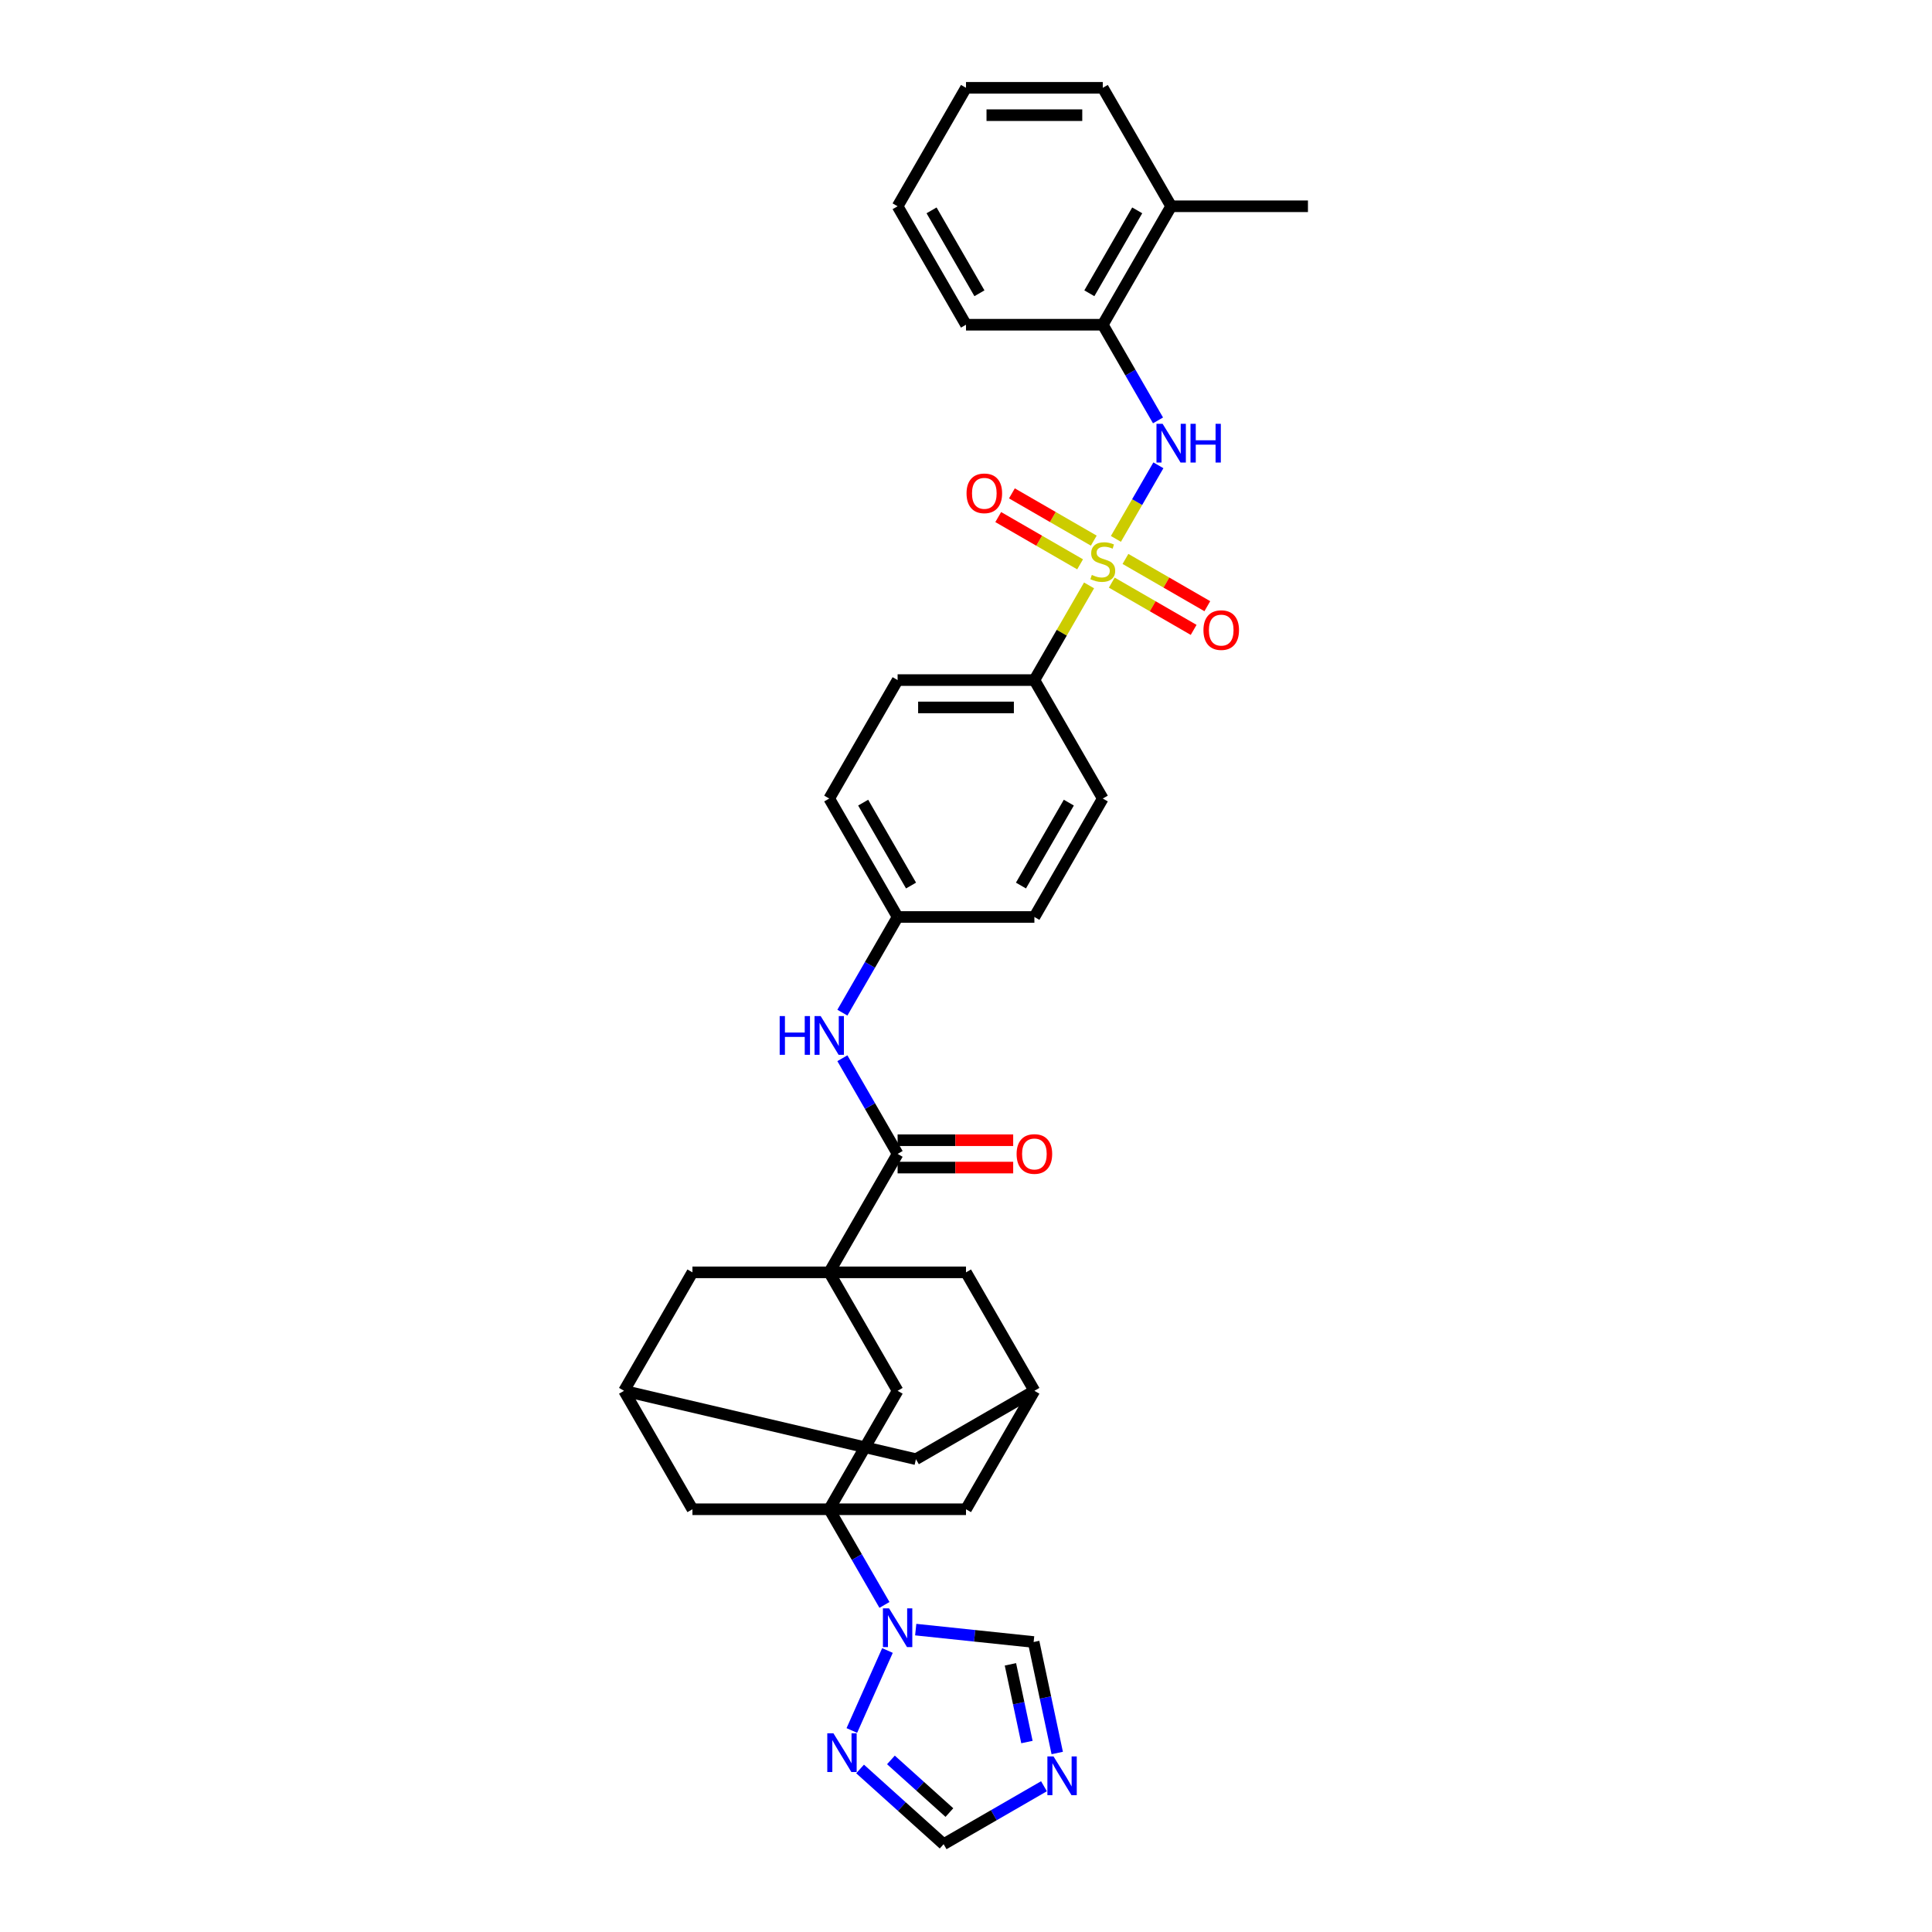 <?xml version='1.0' encoding='iso-8859-1'?>
<svg version='1.1' baseProfile='full'
              xmlns='http://www.w3.org/2000/svg'
                      xmlns:rdkit='http://www.rdkit.org/xml'
                      xmlns:xlink='http://www.w3.org/1999/xlink'
                  xml:space='preserve'
width='1000px' height='1000px' viewBox='0 0 1000 1000'>
<!-- END OF HEADER -->
<rect style='opacity:1.0;fill:#FFFFFF;stroke:none' width='1000' height='1000' x='0' y='0'> </rect>
<path class='bond-4' d='M 577.589,278.933 L 588.585,259.888' style='fill:none;fill-rule:evenodd;stroke:#CCCC00;stroke-width:6px;stroke-linecap:butt;stroke-linejoin:miter;stroke-opacity:1' />
<path class='bond-4' d='M 588.585,259.888 L 599.58,240.843' style='fill:none;fill-rule:evenodd;stroke:#0000FF;stroke-width:6px;stroke-linecap:butt;stroke-linejoin:miter;stroke-opacity:1' />
<path class='bond-8' d='M 563.692,303.003 L 549.545,327.507' style='fill:none;fill-rule:evenodd;stroke:#CCCC00;stroke-width:6px;stroke-linecap:butt;stroke-linejoin:miter;stroke-opacity:1' />
<path class='bond-8' d='M 549.545,327.507 L 535.398,352.01' style='fill:none;fill-rule:evenodd;stroke:#000000;stroke-width:6px;stroke-linecap:butt;stroke-linejoin:miter;stroke-opacity:1' />
<path class='bond-16' d='M 575.454,301.563 L 596.642,313.796' style='fill:none;fill-rule:evenodd;stroke:#CCCC00;stroke-width:6px;stroke-linecap:butt;stroke-linejoin:miter;stroke-opacity:1' />
<path class='bond-16' d='M 596.642,313.796 L 617.83,326.029' style='fill:none;fill-rule:evenodd;stroke:#FF0000;stroke-width:6px;stroke-linecap:butt;stroke-linejoin:miter;stroke-opacity:1' />
<path class='bond-16' d='M 582.534,289.301 L 603.722,301.534' style='fill:none;fill-rule:evenodd;stroke:#CCCC00;stroke-width:6px;stroke-linecap:butt;stroke-linejoin:miter;stroke-opacity:1' />
<path class='bond-16' d='M 603.722,301.534 L 624.91,313.767' style='fill:none;fill-rule:evenodd;stroke:#FF0000;stroke-width:6px;stroke-linecap:butt;stroke-linejoin:miter;stroke-opacity:1' />
<path class='bond-17' d='M 566.138,279.834 L 544.949,267.602' style='fill:none;fill-rule:evenodd;stroke:#CCCC00;stroke-width:6px;stroke-linecap:butt;stroke-linejoin:miter;stroke-opacity:1' />
<path class='bond-17' d='M 544.949,267.602 L 523.761,255.369' style='fill:none;fill-rule:evenodd;stroke:#FF0000;stroke-width:6px;stroke-linecap:butt;stroke-linejoin:miter;stroke-opacity:1' />
<path class='bond-17' d='M 559.058,292.097 L 537.87,279.864' style='fill:none;fill-rule:evenodd;stroke:#CCCC00;stroke-width:6px;stroke-linecap:butt;stroke-linejoin:miter;stroke-opacity:1' />
<path class='bond-17' d='M 537.87,279.864 L 516.682,267.631' style='fill:none;fill-rule:evenodd;stroke:#FF0000;stroke-width:6px;stroke-linecap:butt;stroke-linejoin:miter;stroke-opacity:1' />
<path class='bond-0' d='M 429.204,781.187 L 464.602,719.876' style='fill:none;fill-rule:evenodd;stroke:#000000;stroke-width:6px;stroke-linecap:butt;stroke-linejoin:miter;stroke-opacity:1' />
<path class='bond-2' d='M 429.204,781.187 L 443.498,805.946' style='fill:none;fill-rule:evenodd;stroke:#000000;stroke-width:6px;stroke-linecap:butt;stroke-linejoin:miter;stroke-opacity:1' />
<path class='bond-2' d='M 443.498,805.946 L 457.792,830.704' style='fill:none;fill-rule:evenodd;stroke:#0000FF;stroke-width:6px;stroke-linecap:butt;stroke-linejoin:miter;stroke-opacity:1' />
<path class='bond-37' d='M 429.204,781.187 L 358.408,781.187' style='fill:none;fill-rule:evenodd;stroke:#000000;stroke-width:6px;stroke-linecap:butt;stroke-linejoin:miter;stroke-opacity:1' />
<path class='bond-38' d='M 429.204,781.187 L 500,781.187' style='fill:none;fill-rule:evenodd;stroke:#000000;stroke-width:6px;stroke-linecap:butt;stroke-linejoin:miter;stroke-opacity:1' />
<path class='bond-1' d='M 429.204,658.565 L 464.602,597.254' style='fill:none;fill-rule:evenodd;stroke:#000000;stroke-width:6px;stroke-linecap:butt;stroke-linejoin:miter;stroke-opacity:1' />
<path class='bond-6' d='M 429.204,658.565 L 464.602,719.876' style='fill:none;fill-rule:evenodd;stroke:#000000;stroke-width:6px;stroke-linecap:butt;stroke-linejoin:miter;stroke-opacity:1' />
<path class='bond-14' d='M 429.204,658.565 L 358.408,658.565' style='fill:none;fill-rule:evenodd;stroke:#000000;stroke-width:6px;stroke-linecap:butt;stroke-linejoin:miter;stroke-opacity:1' />
<path class='bond-15' d='M 429.204,658.565 L 500,658.565' style='fill:none;fill-rule:evenodd;stroke:#000000;stroke-width:6px;stroke-linecap:butt;stroke-linejoin:miter;stroke-opacity:1' />
<path class='bond-7' d='M 459.351,854.293 L 440.914,895.702' style='fill:none;fill-rule:evenodd;stroke:#0000FF;stroke-width:6px;stroke-linecap:butt;stroke-linejoin:miter;stroke-opacity:1' />
<path class='bond-9' d='M 473.975,843.484 L 504.493,846.691' style='fill:none;fill-rule:evenodd;stroke:#0000FF;stroke-width:6px;stroke-linecap:butt;stroke-linejoin:miter;stroke-opacity:1' />
<path class='bond-9' d='M 504.493,846.691 L 535.01,849.899' style='fill:none;fill-rule:evenodd;stroke:#000000;stroke-width:6px;stroke-linecap:butt;stroke-linejoin:miter;stroke-opacity:1' />
<path class='bond-3' d='M 464.602,597.254 L 450.308,572.496' style='fill:none;fill-rule:evenodd;stroke:#000000;stroke-width:6px;stroke-linecap:butt;stroke-linejoin:miter;stroke-opacity:1' />
<path class='bond-3' d='M 450.308,572.496 L 436.014,547.738' style='fill:none;fill-rule:evenodd;stroke:#0000FF;stroke-width:6px;stroke-linecap:butt;stroke-linejoin:miter;stroke-opacity:1' />
<path class='bond-21' d='M 464.602,604.334 L 494.513,604.334' style='fill:none;fill-rule:evenodd;stroke:#000000;stroke-width:6px;stroke-linecap:butt;stroke-linejoin:miter;stroke-opacity:1' />
<path class='bond-21' d='M 494.513,604.334 L 524.425,604.334' style='fill:none;fill-rule:evenodd;stroke:#FF0000;stroke-width:6px;stroke-linecap:butt;stroke-linejoin:miter;stroke-opacity:1' />
<path class='bond-21' d='M 464.602,590.175 L 494.513,590.175' style='fill:none;fill-rule:evenodd;stroke:#000000;stroke-width:6px;stroke-linecap:butt;stroke-linejoin:miter;stroke-opacity:1' />
<path class='bond-21' d='M 494.513,590.175 L 524.425,590.175' style='fill:none;fill-rule:evenodd;stroke:#FF0000;stroke-width:6px;stroke-linecap:butt;stroke-linejoin:miter;stroke-opacity:1' />
<path class='bond-18' d='M 599.384,217.593 L 585.09,192.835' style='fill:none;fill-rule:evenodd;stroke:#0000FF;stroke-width:6px;stroke-linecap:butt;stroke-linejoin:miter;stroke-opacity:1' />
<path class='bond-18' d='M 585.09,192.835 L 570.796,168.077' style='fill:none;fill-rule:evenodd;stroke:#000000;stroke-width:6px;stroke-linecap:butt;stroke-linejoin:miter;stroke-opacity:1' />
<path class='bond-5' d='M 547.222,907.353 L 541.116,878.626' style='fill:none;fill-rule:evenodd;stroke:#0000FF;stroke-width:6px;stroke-linecap:butt;stroke-linejoin:miter;stroke-opacity:1' />
<path class='bond-5' d='M 541.116,878.626 L 535.01,849.899' style='fill:none;fill-rule:evenodd;stroke:#000000;stroke-width:6px;stroke-linecap:butt;stroke-linejoin:miter;stroke-opacity:1' />
<path class='bond-5' d='M 531.541,901.679 L 527.267,881.57' style='fill:none;fill-rule:evenodd;stroke:#0000FF;stroke-width:6px;stroke-linecap:butt;stroke-linejoin:miter;stroke-opacity:1' />
<path class='bond-5' d='M 527.267,881.57 L 522.992,861.461' style='fill:none;fill-rule:evenodd;stroke:#000000;stroke-width:6px;stroke-linecap:butt;stroke-linejoin:miter;stroke-opacity:1' />
<path class='bond-39' d='M 540.356,924.559 L 514.387,939.552' style='fill:none;fill-rule:evenodd;stroke:#0000FF;stroke-width:6px;stroke-linecap:butt;stroke-linejoin:miter;stroke-opacity:1' />
<path class='bond-39' d='M 514.387,939.552 L 488.418,954.545' style='fill:none;fill-rule:evenodd;stroke:#000000;stroke-width:6px;stroke-linecap:butt;stroke-linejoin:miter;stroke-opacity:1' />
<path class='bond-11' d='M 445.18,915.614 L 466.799,935.08' style='fill:none;fill-rule:evenodd;stroke:#0000FF;stroke-width:6px;stroke-linecap:butt;stroke-linejoin:miter;stroke-opacity:1' />
<path class='bond-11' d='M 466.799,935.08 L 488.418,954.545' style='fill:none;fill-rule:evenodd;stroke:#000000;stroke-width:6px;stroke-linecap:butt;stroke-linejoin:miter;stroke-opacity:1' />
<path class='bond-11' d='M 461.14,910.931 L 476.274,924.557' style='fill:none;fill-rule:evenodd;stroke:#0000FF;stroke-width:6px;stroke-linecap:butt;stroke-linejoin:miter;stroke-opacity:1' />
<path class='bond-11' d='M 476.274,924.557 L 491.407,938.183' style='fill:none;fill-rule:evenodd;stroke:#000000;stroke-width:6px;stroke-linecap:butt;stroke-linejoin:miter;stroke-opacity:1' />
<path class='bond-24' d='M 535.398,352.01 L 464.602,352.01' style='fill:none;fill-rule:evenodd;stroke:#000000;stroke-width:6px;stroke-linecap:butt;stroke-linejoin:miter;stroke-opacity:1' />
<path class='bond-24' d='M 524.779,366.169 L 475.221,366.169' style='fill:none;fill-rule:evenodd;stroke:#000000;stroke-width:6px;stroke-linecap:butt;stroke-linejoin:miter;stroke-opacity:1' />
<path class='bond-25' d='M 535.398,352.01 L 570.796,413.321' style='fill:none;fill-rule:evenodd;stroke:#000000;stroke-width:6px;stroke-linecap:butt;stroke-linejoin:miter;stroke-opacity:1' />
<path class='bond-10' d='M 436.014,524.148 L 450.308,499.39' style='fill:none;fill-rule:evenodd;stroke:#0000FF;stroke-width:6px;stroke-linecap:butt;stroke-linejoin:miter;stroke-opacity:1' />
<path class='bond-10' d='M 450.308,499.39 L 464.602,474.632' style='fill:none;fill-rule:evenodd;stroke:#000000;stroke-width:6px;stroke-linecap:butt;stroke-linejoin:miter;stroke-opacity:1' />
<path class='bond-12' d='M 500,781.187 L 535.398,719.876' style='fill:none;fill-rule:evenodd;stroke:#000000;stroke-width:6px;stroke-linecap:butt;stroke-linejoin:miter;stroke-opacity:1' />
<path class='bond-13' d='M 358.408,781.187 L 323.01,719.876' style='fill:none;fill-rule:evenodd;stroke:#000000;stroke-width:6px;stroke-linecap:butt;stroke-linejoin:miter;stroke-opacity:1' />
<path class='bond-19' d='M 358.408,658.565 L 323.01,719.876' style='fill:none;fill-rule:evenodd;stroke:#000000;stroke-width:6px;stroke-linecap:butt;stroke-linejoin:miter;stroke-opacity:1' />
<path class='bond-20' d='M 500,658.565 L 535.398,719.876' style='fill:none;fill-rule:evenodd;stroke:#000000;stroke-width:6px;stroke-linecap:butt;stroke-linejoin:miter;stroke-opacity:1' />
<path class='bond-22' d='M 570.796,168.077 L 606.194,106.766' style='fill:none;fill-rule:evenodd;stroke:#000000;stroke-width:6px;stroke-linecap:butt;stroke-linejoin:miter;stroke-opacity:1' />
<path class='bond-22' d='M 563.843,151.8 L 588.622,108.883' style='fill:none;fill-rule:evenodd;stroke:#000000;stroke-width:6px;stroke-linecap:butt;stroke-linejoin:miter;stroke-opacity:1' />
<path class='bond-29' d='M 570.796,168.077 L 500,168.077' style='fill:none;fill-rule:evenodd;stroke:#000000;stroke-width:6px;stroke-linecap:butt;stroke-linejoin:miter;stroke-opacity:1' />
<path class='bond-23' d='M 323.01,719.876 L 474.087,755.274' style='fill:none;fill-rule:evenodd;stroke:#000000;stroke-width:6px;stroke-linecap:butt;stroke-linejoin:miter;stroke-opacity:1' />
<path class='bond-36' d='M 535.398,719.876 L 474.087,755.274' style='fill:none;fill-rule:evenodd;stroke:#000000;stroke-width:6px;stroke-linecap:butt;stroke-linejoin:miter;stroke-opacity:1' />
<path class='bond-30' d='M 606.194,106.766 L 676.99,106.766' style='fill:none;fill-rule:evenodd;stroke:#000000;stroke-width:6px;stroke-linecap:butt;stroke-linejoin:miter;stroke-opacity:1' />
<path class='bond-31' d='M 606.194,106.766 L 570.796,45.455' style='fill:none;fill-rule:evenodd;stroke:#000000;stroke-width:6px;stroke-linecap:butt;stroke-linejoin:miter;stroke-opacity:1' />
<path class='bond-27' d='M 464.602,352.01 L 429.204,413.321' style='fill:none;fill-rule:evenodd;stroke:#000000;stroke-width:6px;stroke-linecap:butt;stroke-linejoin:miter;stroke-opacity:1' />
<path class='bond-28' d='M 570.796,413.321 L 535.398,474.632' style='fill:none;fill-rule:evenodd;stroke:#000000;stroke-width:6px;stroke-linecap:butt;stroke-linejoin:miter;stroke-opacity:1' />
<path class='bond-28' d='M 553.224,415.438 L 528.445,458.356' style='fill:none;fill-rule:evenodd;stroke:#000000;stroke-width:6px;stroke-linecap:butt;stroke-linejoin:miter;stroke-opacity:1' />
<path class='bond-26' d='M 464.602,474.632 L 535.398,474.632' style='fill:none;fill-rule:evenodd;stroke:#000000;stroke-width:6px;stroke-linecap:butt;stroke-linejoin:miter;stroke-opacity:1' />
<path class='bond-34' d='M 464.602,474.632 L 429.204,413.321' style='fill:none;fill-rule:evenodd;stroke:#000000;stroke-width:6px;stroke-linecap:butt;stroke-linejoin:miter;stroke-opacity:1' />
<path class='bond-34' d='M 471.555,458.356 L 446.776,415.438' style='fill:none;fill-rule:evenodd;stroke:#000000;stroke-width:6px;stroke-linecap:butt;stroke-linejoin:miter;stroke-opacity:1' />
<path class='bond-32' d='M 500,168.077 L 464.602,106.766' style='fill:none;fill-rule:evenodd;stroke:#000000;stroke-width:6px;stroke-linecap:butt;stroke-linejoin:miter;stroke-opacity:1' />
<path class='bond-32' d='M 506.953,151.8 L 482.174,108.883' style='fill:none;fill-rule:evenodd;stroke:#000000;stroke-width:6px;stroke-linecap:butt;stroke-linejoin:miter;stroke-opacity:1' />
<path class='bond-35' d='M 570.796,45.455 L 500,45.455' style='fill:none;fill-rule:evenodd;stroke:#000000;stroke-width:6px;stroke-linecap:butt;stroke-linejoin:miter;stroke-opacity:1' />
<path class='bond-35' d='M 560.177,59.614 L 510.619,59.614' style='fill:none;fill-rule:evenodd;stroke:#000000;stroke-width:6px;stroke-linecap:butt;stroke-linejoin:miter;stroke-opacity:1' />
<path class='bond-33' d='M 464.602,106.766 L 500,45.455' style='fill:none;fill-rule:evenodd;stroke:#000000;stroke-width:6px;stroke-linecap:butt;stroke-linejoin:miter;stroke-opacity:1' />
<path  class='atom-0' d='M 565.132 297.58
Q 565.359 297.665, 566.293 298.062
Q 567.228 298.458, 568.247 298.713
Q 569.295 298.939, 570.315 298.939
Q 572.212 298.939, 573.316 298.033
Q 574.421 297.099, 574.421 295.485
Q 574.421 294.38, 573.854 293.701
Q 573.316 293.021, 572.467 292.653
Q 571.617 292.285, 570.201 291.86
Q 568.417 291.322, 567.341 290.812
Q 566.293 290.302, 565.529 289.226
Q 564.792 288.15, 564.792 286.338
Q 564.792 283.817, 566.492 282.26
Q 568.219 280.702, 571.617 280.702
Q 573.939 280.702, 576.573 281.807
L 575.922 283.987
Q 573.514 282.996, 571.702 282.996
Q 569.748 282.996, 568.672 283.817
Q 567.596 284.61, 567.624 285.998
Q 567.624 287.074, 568.162 287.725
Q 568.729 288.377, 569.522 288.745
Q 570.343 289.113, 571.702 289.538
Q 573.514 290.104, 574.591 290.671
Q 575.667 291.237, 576.431 292.398
Q 577.224 293.531, 577.224 295.485
Q 577.224 298.26, 575.355 299.761
Q 573.514 301.233, 570.428 301.233
Q 568.644 301.233, 567.284 300.837
Q 565.953 300.469, 564.368 299.817
L 565.132 297.58
' fill='#CCCC00'/>
<path  class='atom-3' d='M 460.17 832.474
L 466.74 843.093
Q 467.391 844.141, 468.439 846.038
Q 469.487 847.936, 469.544 848.049
L 469.544 832.474
L 472.206 832.474
L 472.206 852.523
L 469.459 852.523
L 462.407 840.913
Q 461.586 839.553, 460.708 837.996
Q 459.859 836.438, 459.604 835.957
L 459.604 852.523
L 456.999 852.523
L 456.999 832.474
L 460.17 832.474
' fill='#0000FF'/>
<path  class='atom-5' d='M 601.762 219.363
L 608.332 229.982
Q 608.983 231.03, 610.031 232.928
Q 611.079 234.825, 611.135 234.938
L 611.135 219.363
L 613.797 219.363
L 613.797 239.412
L 611.05 239.412
L 603.999 227.802
Q 603.178 226.443, 602.3 224.885
Q 601.451 223.328, 601.196 222.846
L 601.196 239.412
L 598.59 239.412
L 598.59 219.363
L 601.762 219.363
' fill='#0000FF'/>
<path  class='atom-5' d='M 616.204 219.363
L 618.923 219.363
L 618.923 227.887
L 629.174 227.887
L 629.174 219.363
L 631.893 219.363
L 631.893 239.412
L 629.174 239.412
L 629.174 230.152
L 618.923 230.152
L 618.923 239.412
L 616.204 239.412
L 616.204 219.363
' fill='#0000FF'/>
<path  class='atom-6' d='M 545.298 909.123
L 551.867 919.742
Q 552.519 920.79, 553.567 922.687
Q 554.614 924.585, 554.671 924.698
L 554.671 909.123
L 557.333 909.123
L 557.333 929.172
L 554.586 929.172
L 547.535 917.562
Q 546.714 916.202, 545.836 914.645
Q 544.986 913.087, 544.731 912.606
L 544.731 929.172
L 542.126 929.172
L 542.126 909.123
L 545.298 909.123
' fill='#0000FF'/>
<path  class='atom-8' d='M 431.375 897.149
L 437.945 907.768
Q 438.596 908.816, 439.644 910.714
Q 440.692 912.611, 440.748 912.724
L 440.748 897.149
L 443.41 897.149
L 443.41 917.198
L 440.663 917.198
L 433.612 905.588
Q 432.791 904.229, 431.913 902.671
Q 431.063 901.114, 430.809 900.632
L 430.809 917.198
L 428.203 917.198
L 428.203 897.149
L 431.375 897.149
' fill='#0000FF'/>
<path  class='atom-11' d='M 403.562 525.918
L 406.28 525.918
L 406.28 534.442
L 416.532 534.442
L 416.532 525.918
L 419.25 525.918
L 419.25 545.968
L 416.532 545.968
L 416.532 536.708
L 406.28 536.708
L 406.28 545.968
L 403.562 545.968
L 403.562 525.918
' fill='#0000FF'/>
<path  class='atom-11' d='M 424.772 525.918
L 431.342 536.538
Q 431.993 537.586, 433.041 539.483
Q 434.089 541.38, 434.146 541.493
L 434.146 525.918
L 436.808 525.918
L 436.808 545.968
L 434.061 545.968
L 427.009 534.357
Q 426.188 532.998, 425.31 531.44
Q 424.461 529.883, 424.206 529.402
L 424.206 545.968
L 421.601 545.968
L 421.601 525.918
L 424.772 525.918
' fill='#0000FF'/>
<path  class='atom-17' d='M 622.904 326.153
Q 622.904 321.339, 625.282 318.649
Q 627.661 315.959, 632.107 315.959
Q 636.553 315.959, 638.932 318.649
Q 641.31 321.339, 641.31 326.153
Q 641.31 331.024, 638.903 333.799
Q 636.496 336.546, 632.107 336.546
Q 627.689 336.546, 625.282 333.799
Q 622.904 331.052, 622.904 326.153
M 632.107 334.281
Q 635.165 334.281, 636.808 332.242
Q 638.479 330.175, 638.479 326.153
Q 638.479 322.217, 636.808 320.235
Q 635.165 318.224, 632.107 318.224
Q 629.049 318.224, 627.378 320.207
Q 625.735 322.189, 625.735 326.153
Q 625.735 330.203, 627.378 332.242
Q 629.049 334.281, 632.107 334.281
' fill='#FF0000'/>
<path  class='atom-18' d='M 500.281 255.357
Q 500.281 250.543, 502.66 247.853
Q 505.039 245.163, 509.485 245.163
Q 513.931 245.163, 516.31 247.853
Q 518.688 250.543, 518.688 255.357
Q 518.688 260.228, 516.281 263.003
Q 513.874 265.75, 509.485 265.75
Q 505.067 265.75, 502.66 263.003
Q 500.281 260.257, 500.281 255.357
M 509.485 263.485
Q 512.543 263.485, 514.186 261.446
Q 515.856 259.379, 515.856 255.357
Q 515.856 251.421, 514.186 249.439
Q 512.543 247.428, 509.485 247.428
Q 506.426 247.428, 504.756 249.411
Q 503.113 251.393, 503.113 255.357
Q 503.113 259.407, 504.756 261.446
Q 506.426 263.485, 509.485 263.485
' fill='#FF0000'/>
<path  class='atom-22' d='M 526.194 597.311
Q 526.194 592.497, 528.573 589.806
Q 530.952 587.116, 535.398 587.116
Q 539.844 587.116, 542.223 589.806
Q 544.601 592.497, 544.601 597.311
Q 544.601 602.182, 542.194 604.957
Q 539.787 607.704, 535.398 607.704
Q 530.98 607.704, 528.573 604.957
Q 526.194 602.21, 526.194 597.311
M 535.398 605.438
Q 538.456 605.438, 540.099 603.399
Q 541.77 601.332, 541.77 597.311
Q 541.77 593.375, 540.099 591.392
Q 538.456 589.382, 535.398 589.382
Q 532.34 589.382, 530.669 591.364
Q 529.026 593.346, 529.026 597.311
Q 529.026 601.36, 530.669 603.399
Q 532.34 605.438, 535.398 605.438
' fill='#FF0000'/>
</svg>
